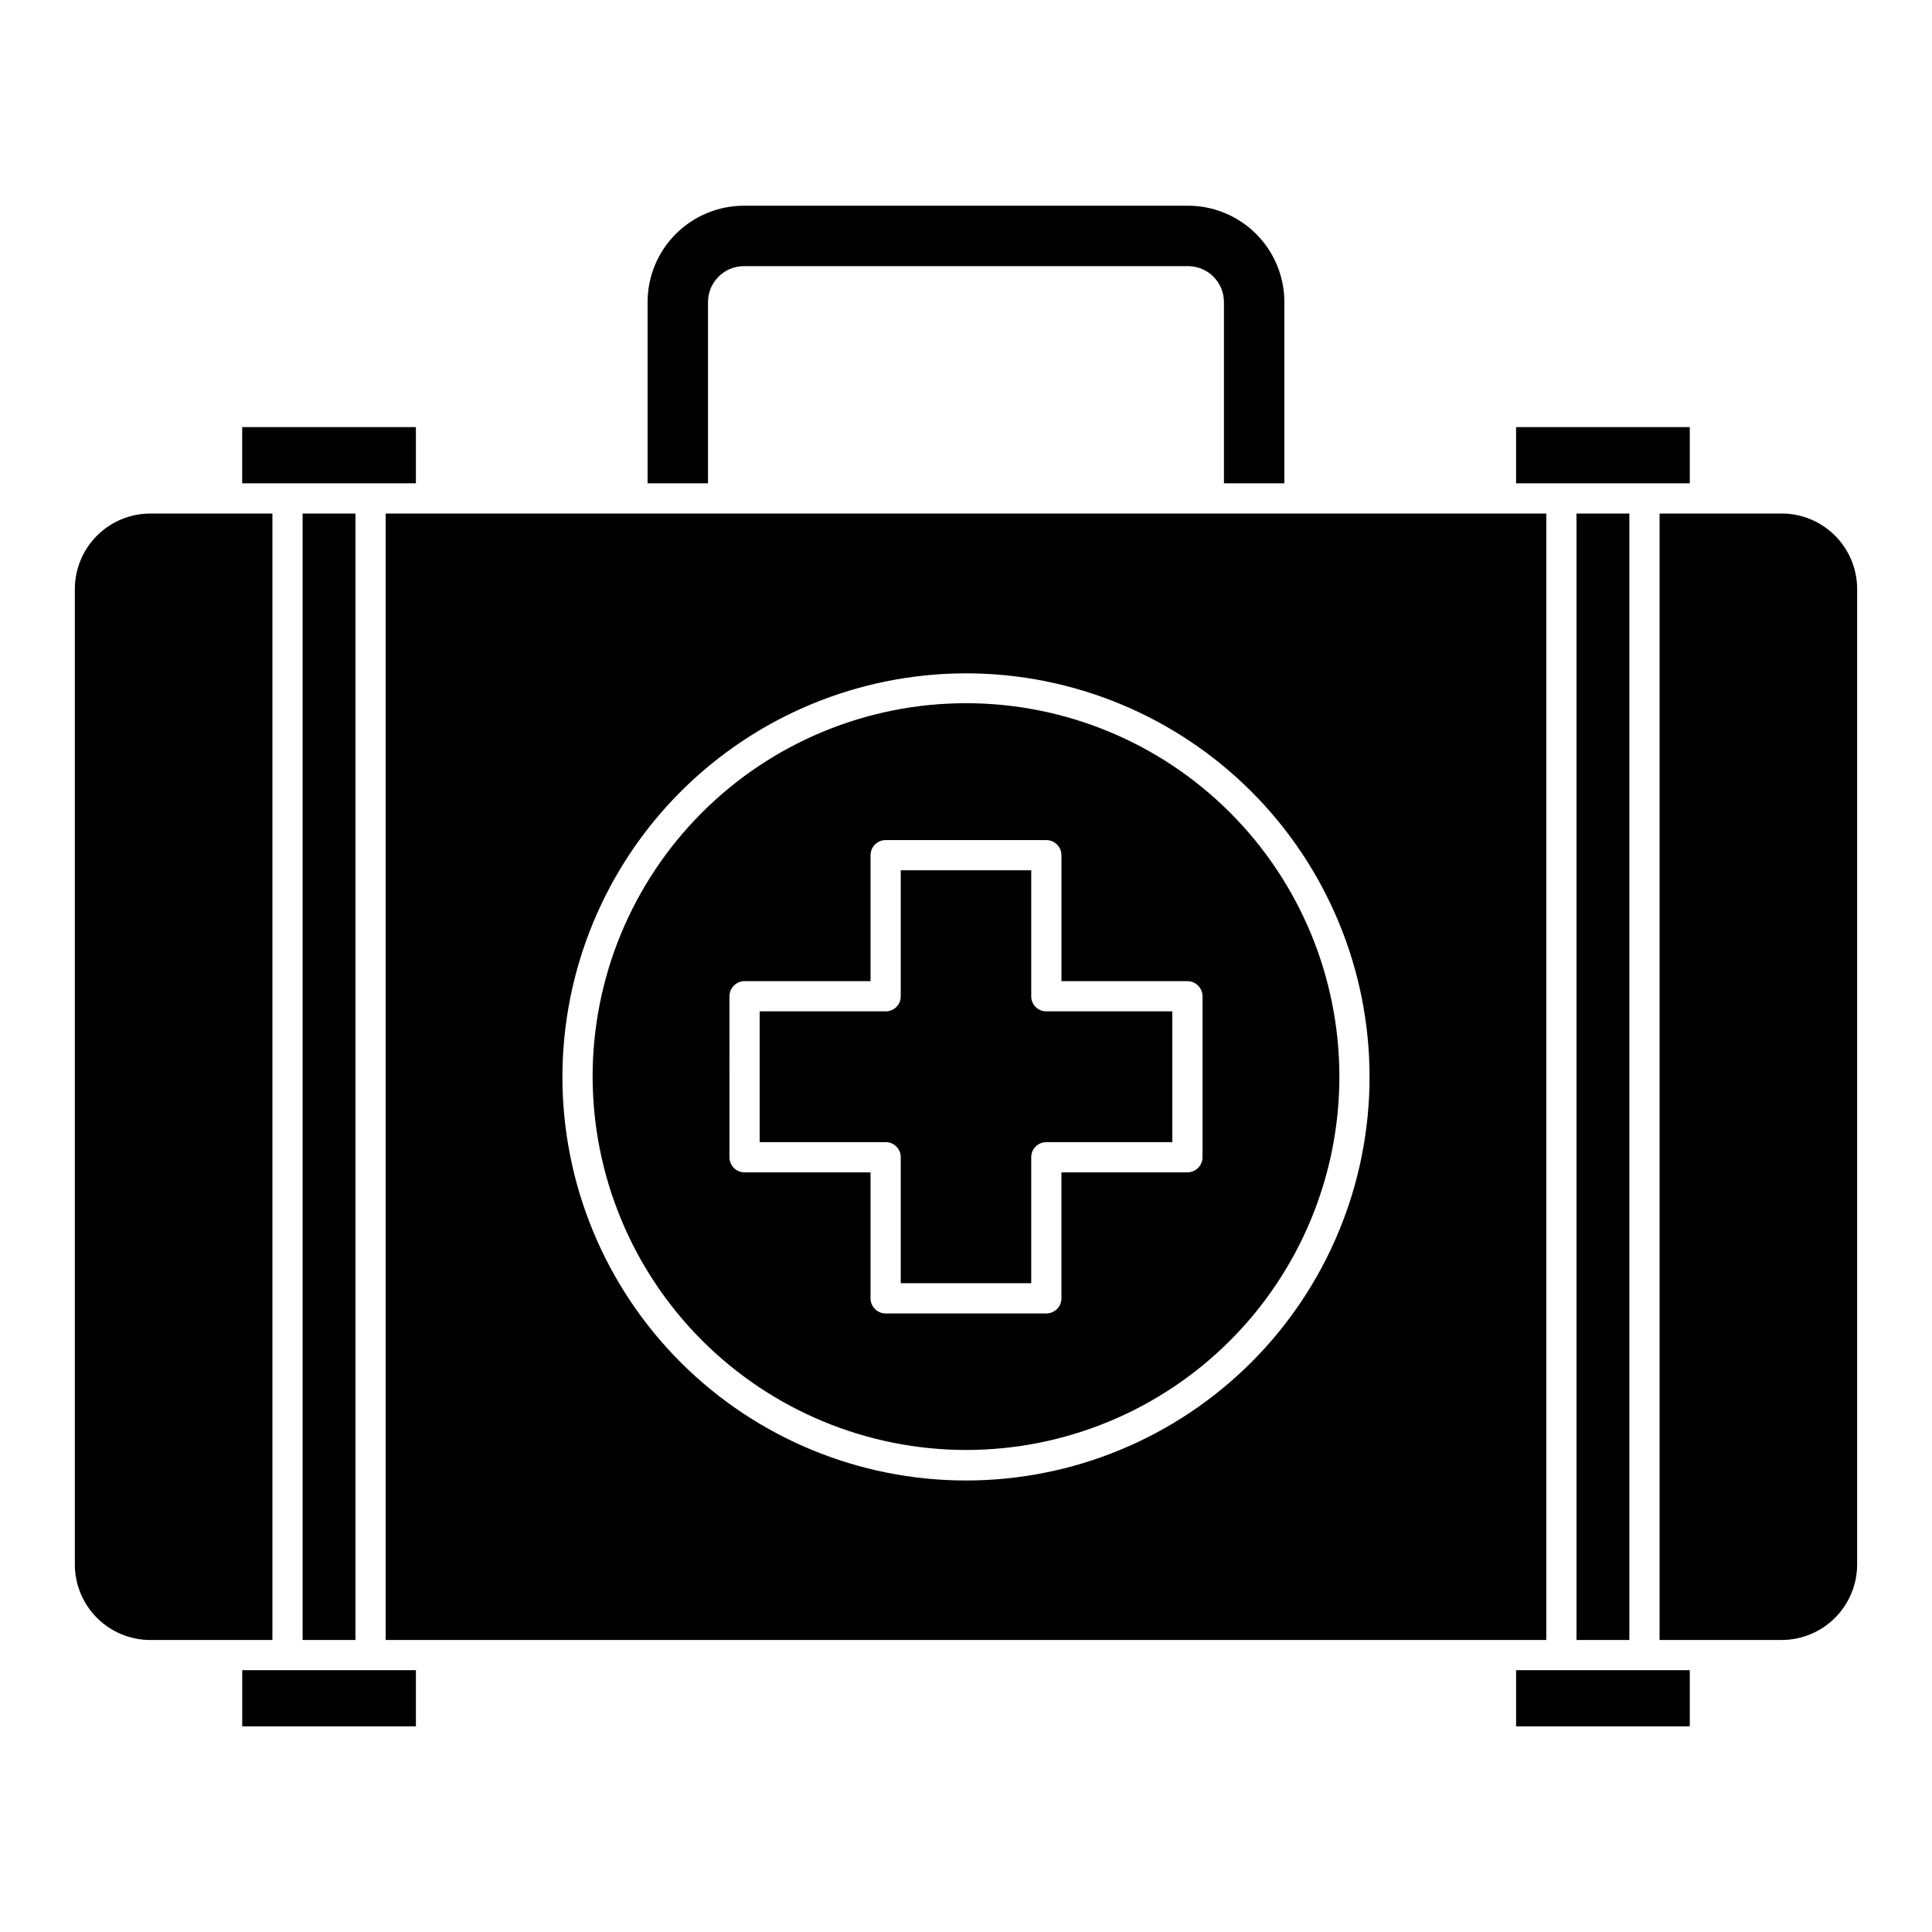 <?xml version="1.0" encoding="UTF-8"?>
<!-- Uploaded to: SVG Repo, www.svgrepo.com, Generator: SVG Repo Mixer Tools -->
<svg fill="#000000" width="800px" height="800px" version="1.1" viewBox="144 144 512 512" xmlns="http://www.w3.org/2000/svg">
 <path d="m545.78 586.61h46.031v14.891h-46.031zm-337.59 14.891h46.031v-14.891h-46.031zm383.62-344.31-46.031-0.004v14.891h46.031zm-16.012 321.42v-298.52h-14.012v298.52zm40.348-298.52h-32.34v298.52h32.34c5.309-0.004 10.398-2.113 14.152-5.863 3.75-3.754 5.859-8.844 5.863-14.152v-258.5c-0.004-5.305-2.113-10.395-5.863-14.148-3.754-3.754-8.844-5.863-14.152-5.863zm-361.93-22.898h-46.031v14.891h46.031zm-16.012 321.42v-298.52h-14.012v298.52zm-22.016-298.52h-32.34c-5.309 0-10.398 2.109-14.148 5.863-3.754 3.754-5.863 8.844-5.867 14.148v258.5c0.004 5.309 2.113 10.398 5.867 14.152 3.75 3.75 8.84 5.859 14.148 5.863h32.34zm30.02 0h307.57v298.52h-307.57zm46.832 149.3h0.004c0 28.363 11.266 55.57 31.324 75.625 20.059 20.059 47.262 31.328 75.629 31.328 28.363 0 55.566-11.27 75.625-31.328 20.059-20.055 31.324-47.262 31.324-75.625 0-28.367-11.266-55.57-31.324-75.629-20.059-20.055-47.262-31.324-75.625-31.324-28.359 0.02-55.555 11.293-75.609 31.348-20.051 20.051-31.324 47.246-31.344 75.605zm38.59-205.42c0.047-5.227 4.297-9.441 9.523-9.445h117.68c5.227 0.004 9.477 4.219 9.523 9.445v48.113h16.012v-48.113c-0.023-6.758-2.723-13.23-7.508-18.004-4.789-4.769-11.27-7.449-18.027-7.453h-117.68c-6.762 0.004-13.242 2.684-18.031 7.453-4.785 4.773-7.484 11.246-7.508 18.004v48.113h16.012zm-30.582 205.42c-0.023-26.25 10.387-51.43 28.934-70.004s43.715-29.016 69.965-29.031c26.246-0.016 51.426 10.398 69.992 28.953 18.57 18.555 29.004 43.723 29.012 69.973 0.008 26.246-10.414 51.422-28.973 69.984-18.559 18.566-43.734 28.992-69.98 28.992-26.219-0.031-51.359-10.453-69.906-28.988-18.547-18.531-28.992-43.66-29.043-69.879zm36.266 21.293c0.008 2.207 1.793 3.996 4 4.004h33.383v33.383h0.004c0.004 2.207 1.793 3.996 4 4.004h42.59c2.207-0.008 3.992-1.797 4-4.004v-33.383h33.383c2.211-0.008 3.996-1.797 4.004-4.004v-42.668 0.004c-0.008-2.207-1.793-3.996-4.004-4.004h-33.379v-33.387c-0.008-2.207-1.797-3.996-4.004-4h-42.586c-2.211 0.004-3.996 1.793-4.004 4v33.383h-33.387c-2.207 0.008-3.992 1.797-4 4.004zm45.391 0v33.383h34.582v-33.383c-0.008-1.062 0.41-2.086 1.16-2.84 0.754-0.754 1.777-1.172 2.844-1.16h33.383v-34.664h-33.383c-1.066 0.012-2.09-0.41-2.844-1.16-0.75-0.754-1.168-1.777-1.16-2.844v-33.383h-34.582v33.383c0.012 1.066-0.406 2.09-1.16 2.844-0.754 0.75-1.777 1.172-2.844 1.16h-33.383v34.664h33.383c1.066-0.012 2.09 0.406 2.844 1.16 0.754 0.754 1.172 1.777 1.16 2.84z"/>
</svg>